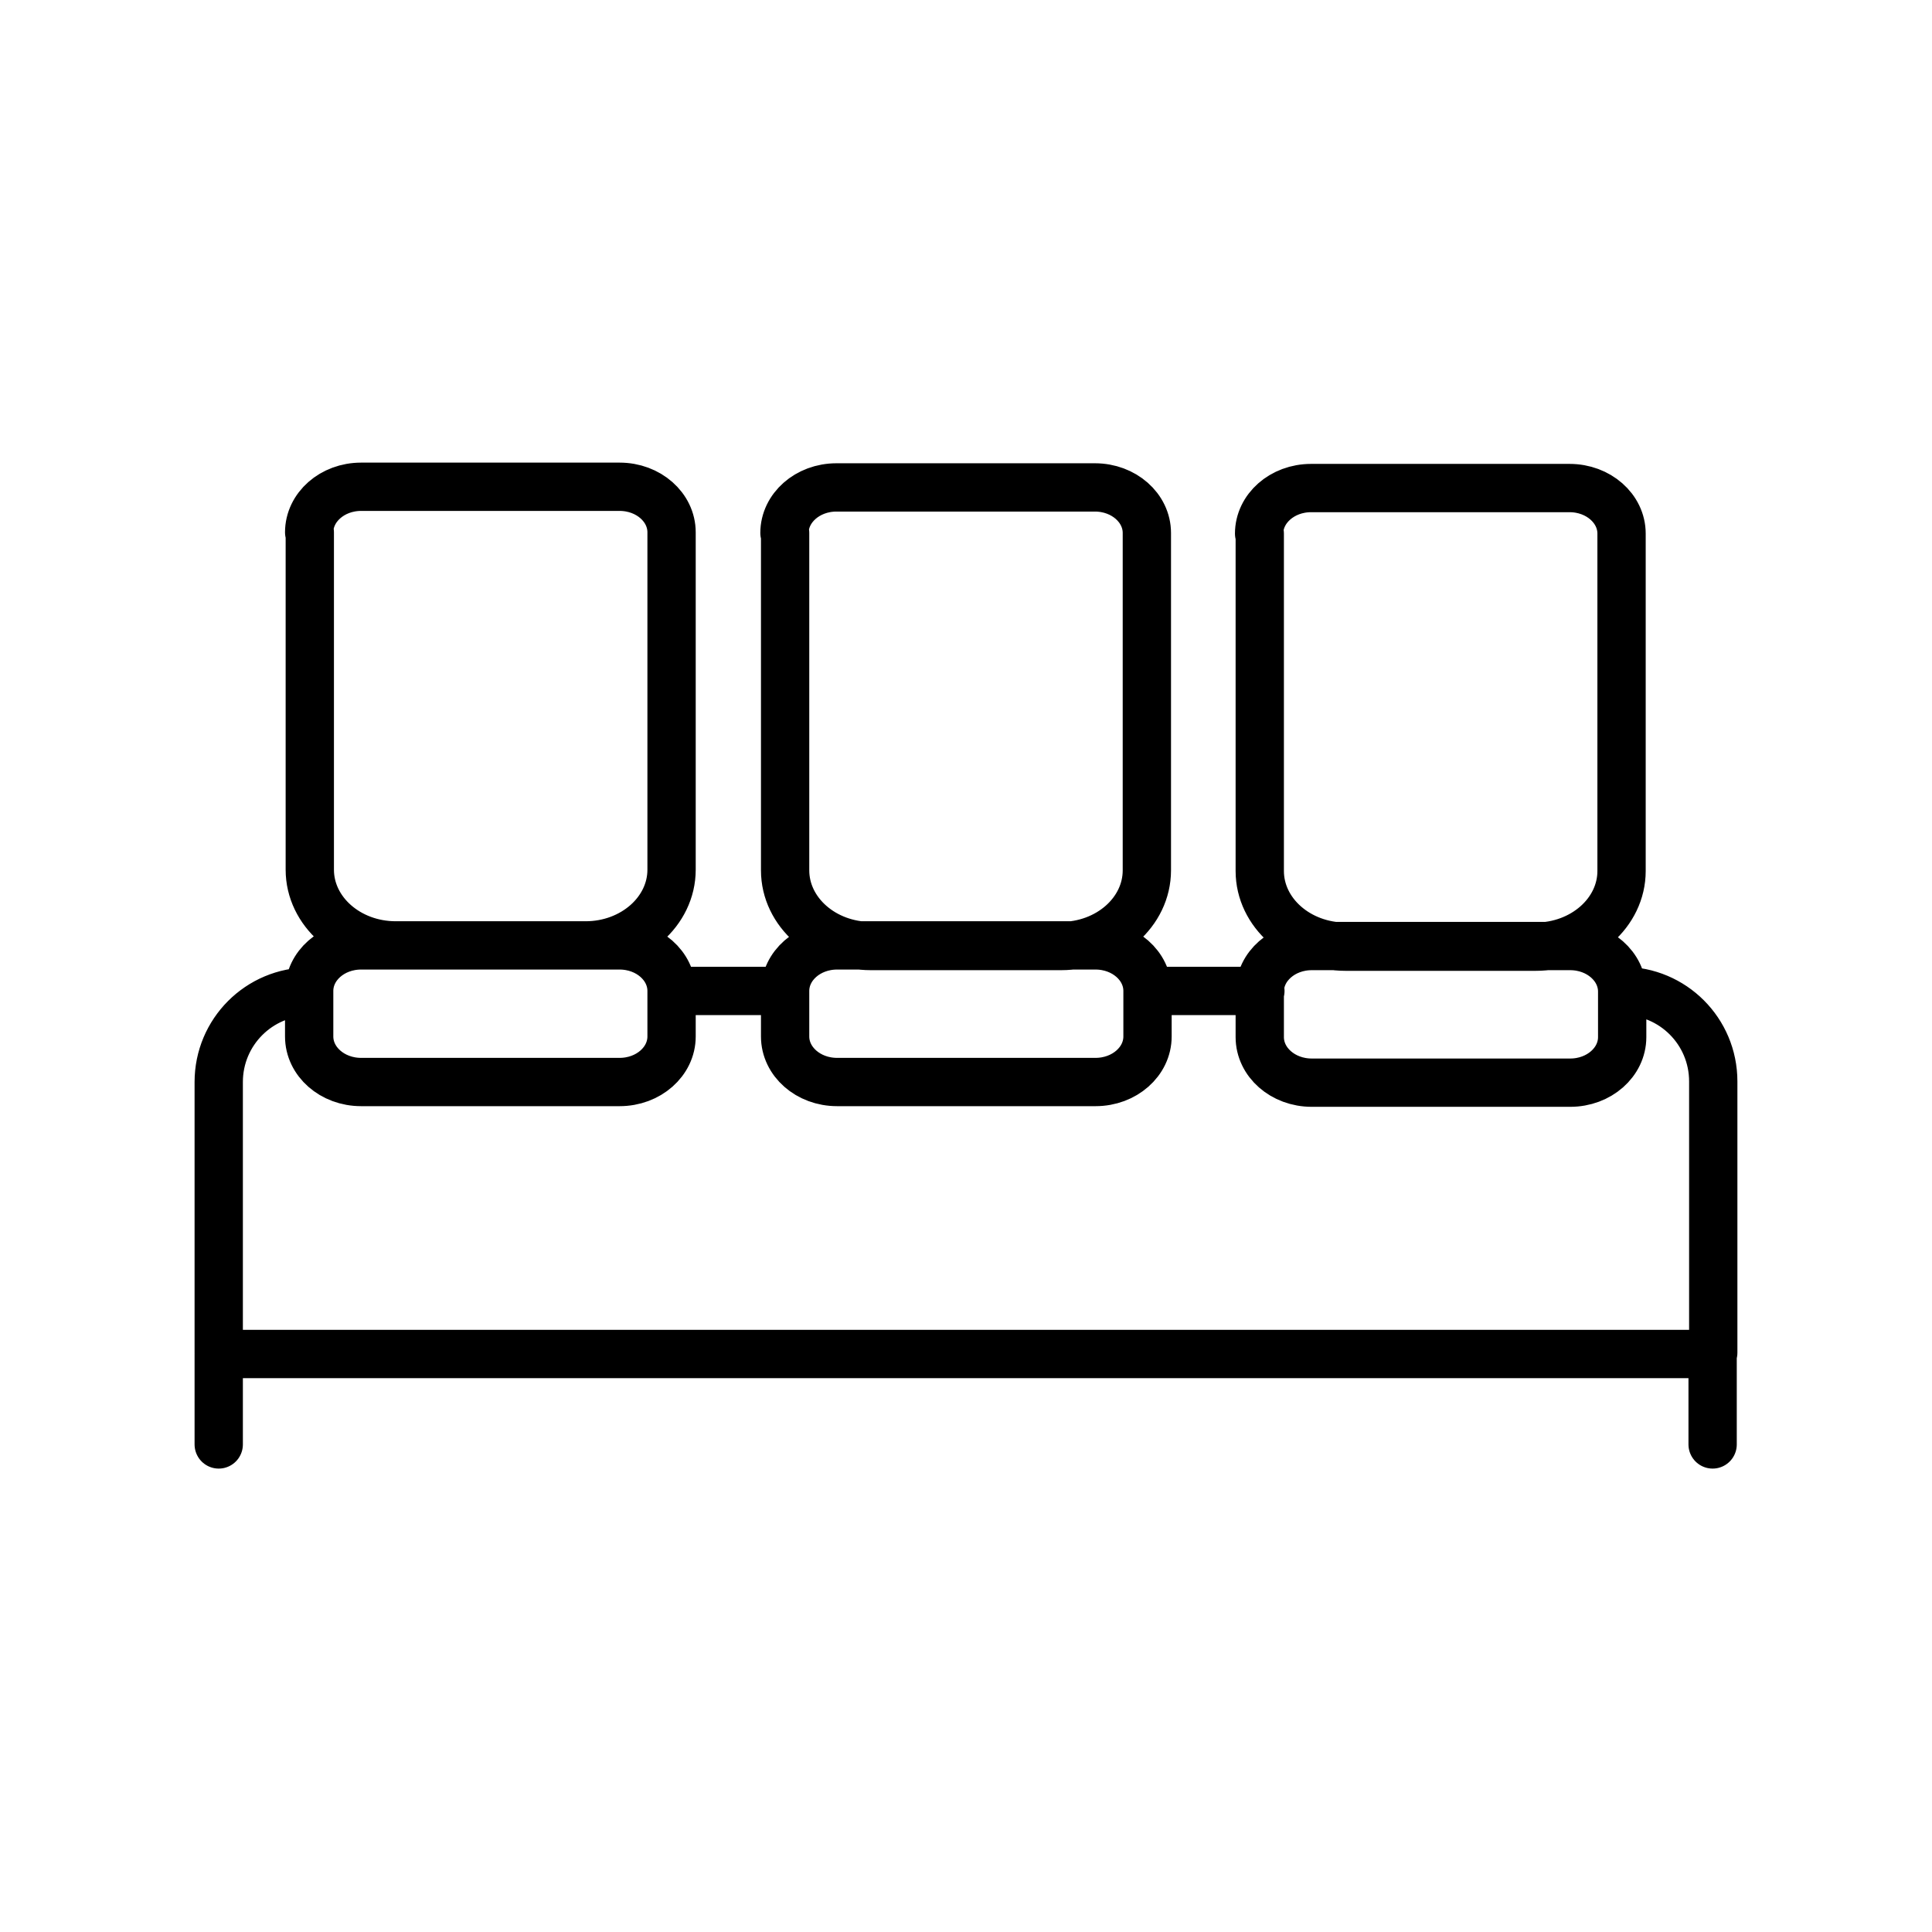 <svg width="80" height="80" viewBox="0 0 80 80" fill="none" xmlns="http://www.w3.org/2000/svg">
<path d="M55.723 20.209H63.585M52.137 22.095C52.137 21.059 53.093 20.209 54.288 20.209H64.993C66.188 20.209 67.145 21.059 67.145 22.095V36.066C67.145 37.792 65.55 39.2 63.585 39.2H55.723C53.757 39.2 52.164 37.792 52.164 36.066V22.095M70.916 59.811V56.066H9.057V59.811M12.802 41.059C10.73 41.059 9.057 42.733 9.057 44.804V56.039M27.808 41.033C27.808 39.997 26.852 39.147 25.657 39.147H14.952C13.757 39.147 12.802 39.997 12.802 41.033V42.919C12.802 43.954 13.757 44.804 14.952 44.804H25.657C26.852 44.804 27.808 43.954 27.808 42.919V41.033ZM27.808 41.033H32.483M52.19 41.033H47.516M47.516 41.033C47.516 39.997 46.56 39.147 45.364 39.147H34.661C33.466 39.147 32.51 39.997 32.51 41.033V42.919C32.51 43.954 33.466 44.804 34.661 44.804H45.364C46.56 44.804 47.516 43.954 47.516 42.919V41.033ZM67.198 41.033C69.269 41.033 70.942 42.706 70.942 44.778V56.013M16.387 20.156H24.248M12.802 22.042C12.802 21.006 13.757 20.156 14.952 20.156H25.657C26.852 20.156 27.808 21.006 27.808 22.042V36.013C27.808 37.739 26.214 39.147 24.248 39.147H16.387C14.421 39.147 12.828 37.739 12.828 36.013V22.042M36.068 20.183H43.93M32.483 22.069C32.483 21.033 33.439 20.183 34.634 20.183H45.339C46.534 20.183 47.489 21.033 47.489 22.069V36.039C47.489 37.766 45.896 39.173 43.93 39.173H36.068C34.103 39.173 32.51 37.766 32.51 36.039V22.069M67.171 41.059C67.171 40.023 66.214 39.173 65.019 39.173H54.316C53.12 39.173 52.164 40.023 52.164 41.059V42.945C52.164 43.981 53.12 44.831 54.316 44.831H65.019C66.214 44.831 67.171 43.981 67.171 42.945V41.059Z" stroke="black" stroke-width="2" stroke-linecap="round" stroke-linejoin="round"/>
</svg>
